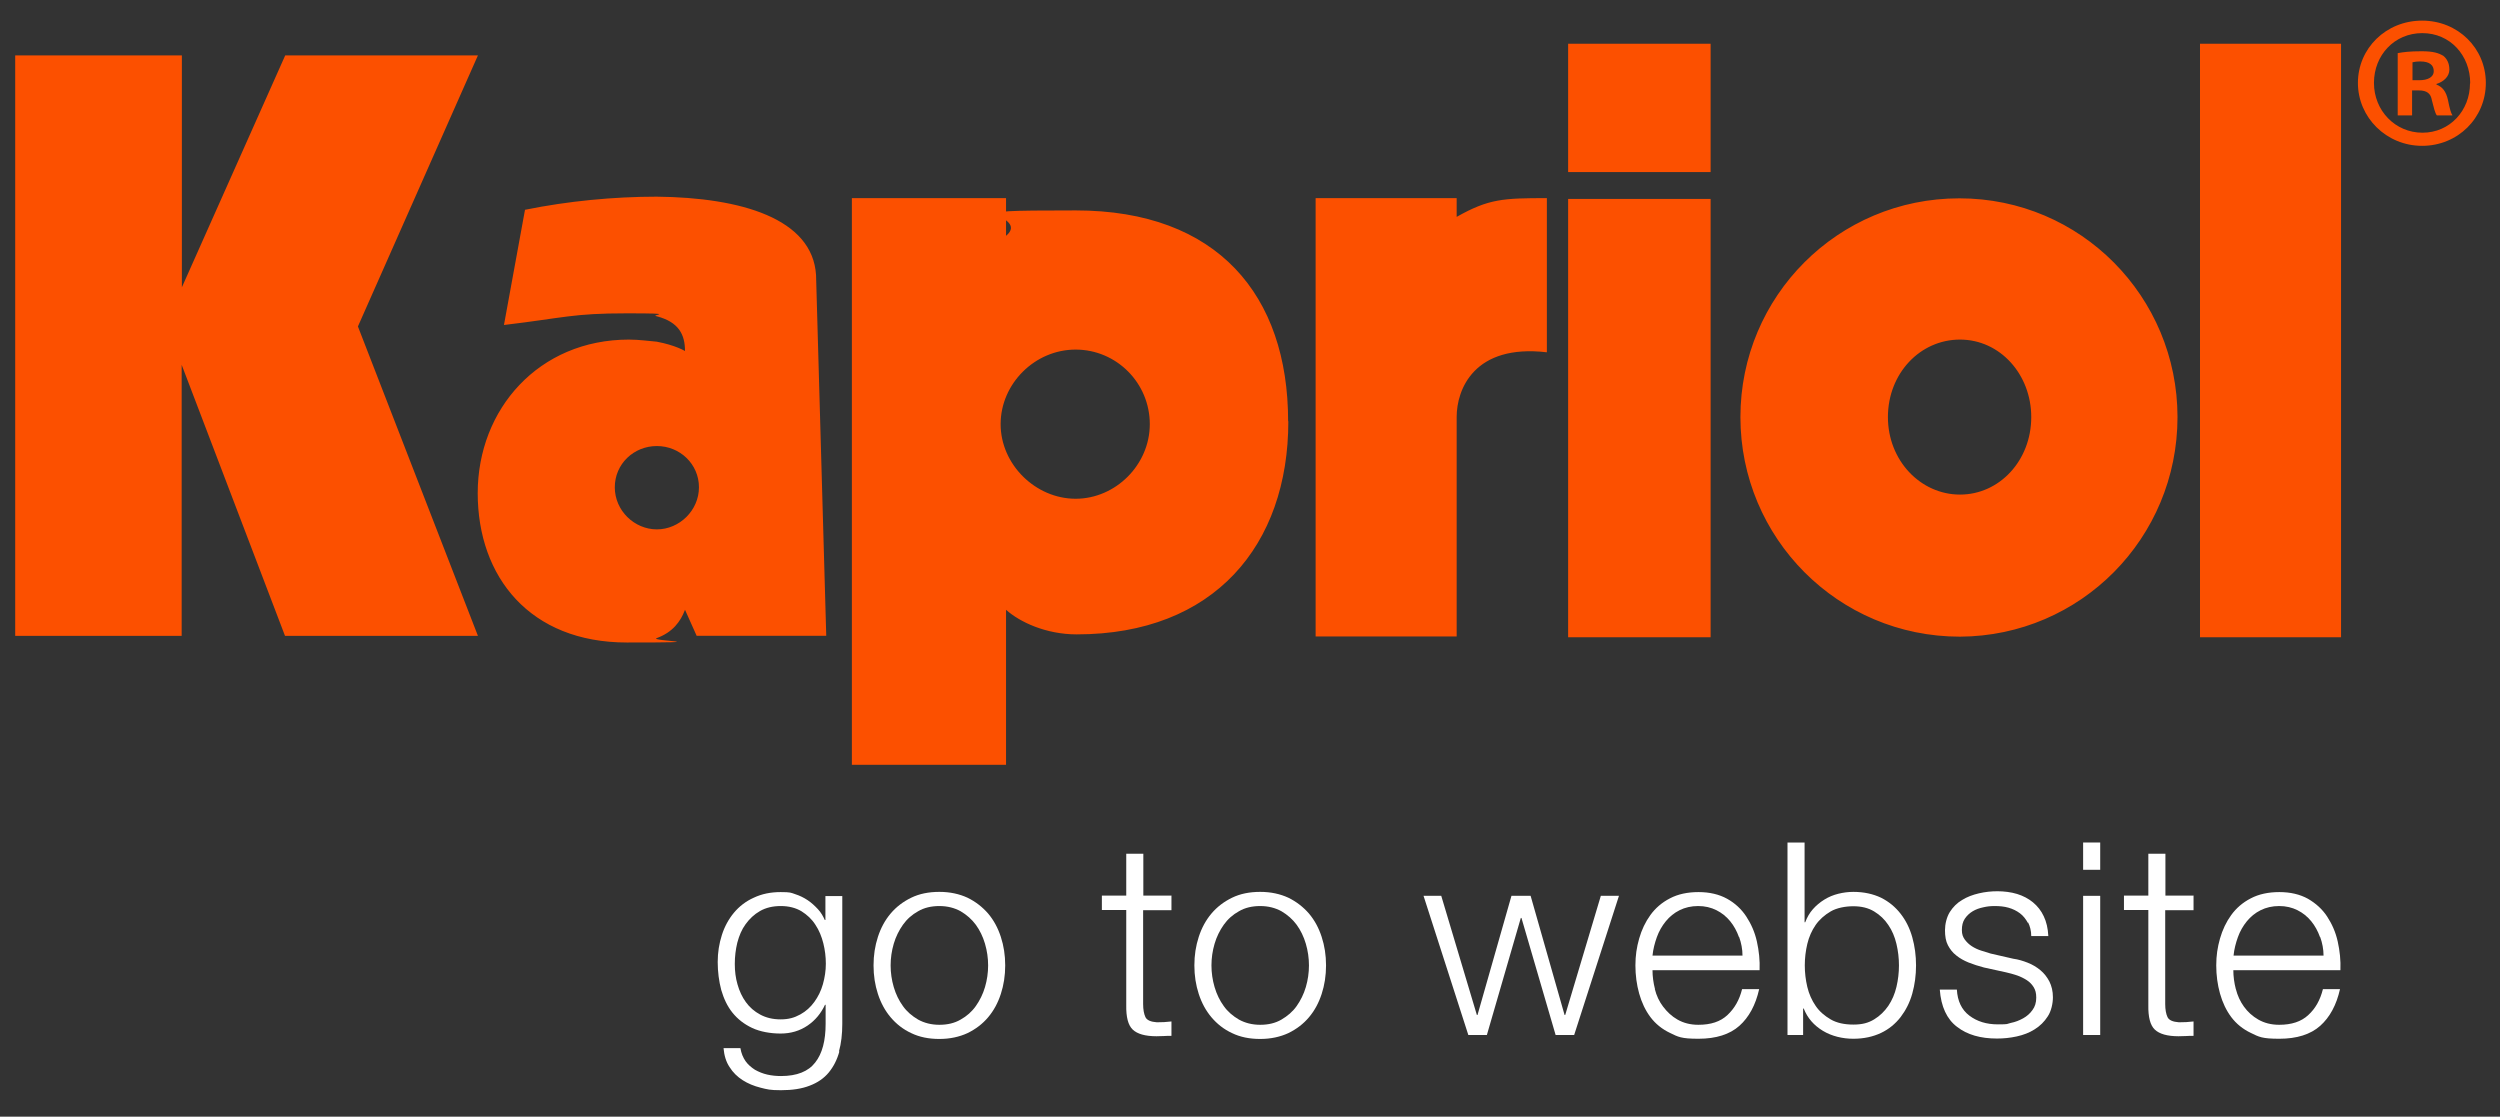 <?xml version="1.0" encoding="UTF-8"?>
<svg xmlns="http://www.w3.org/2000/svg" version="1.1" viewBox="0 0 1200 536">
  <rect x="0" y="0" width="1200" height="536" fill="#333333" stroke="none"/>
  <defs>
    <style>
      .cls-1 {
        fill: #fc5000;
      }

      .cls-2 {
        fill: #fff;
      }
    </style>
  </defs>
  <!-- Generator: Adobe Illustrator 28.7.6, SVG Export Plug-In . SVG Version: 1.2.0 Build 188)  -->
  <g>
    <g id="Livello_1">
      <path class="cls-1" d="M1193.2,39.8c0-16.6-13.3-29.9-30.6-29.9s-30.8,13.3-30.8,29.9,13.7,30.2,30.8,30.2,30.6-13.3,30.6-30.2M1185.6,40c0,13.1-9.7,23.7-22.8,23.7s-23.3-10.6-23.3-23.9,9.8-23.9,23.2-23.9,23,10.7,23,24.1M1169.5,40.7v-.4c3.6-1.1,6.2-3.7,6.2-6.9s-1.3-5.3-2.9-6.6c-2.2-1.3-4.7-2.2-10.4-2.2s-8.8.4-11.5.9v29.9h6.9v-12h3.3c3.8,0,5.7,1.5,6.2,4.7.9,3.5,1.5,6.2,2.4,7.3h7.5c-.7-1.1-1.3-2.9-2.2-7.5-.9-4-2.6-6.2-5.5-7.3M1168.2,34.1c0,3.1-3.1,4.4-6.9,4.4h-3.3v-8.6c.7-.2,2-.4,3.8-.4,4.4,0,6.4,1.8,6.4,4.6M1056,305.9h67.7V21h-67.7v284.9ZM1045.2,200.2c0-57.7-46.4-105-104.7-105s-105.1,47-105.1,105,46.8,105.4,105.4,105.4c57.9-.3,104.4-47.3,104.4-105.4M975,200.2c0,20.9-15.3,37.2-34.2,37.2s-34.6-16.3-34.6-37.2,15.4-37.2,34.6-37.2,34.2,16.7,34.2,37.2M752.7,305.9h68.4V95.5h-68.4v210.4ZM752.7,82.6h68.4V21h-68.4v61.6ZM742.5,169.2v-74.1c-21,0-27.9.3-43.3,9v-9h-67.7v210.4h67.7v-105.4c0-13.2,8.4-35.1,43.3-31M618.3,202.2c0-60.5-33.9-101.2-101.9-101.2s-20.6,1.4-33.5,12.2v-18.1h-74v272h74v-74.4c6.6,5.9,19.2,11.8,33.9,11.8,66,0,101.6-42.8,101.6-102.3M551.9,203.6c0,19.5-16.4,35.8-35.6,35.8s-36-16.4-36-35.8,16.4-35.8,36-35.8,35.6,16,35.6,35.8M334.5,305.2h62.1l-4.9-173.2c-1.7-27.1-36-37.2-76.5-37.6-20.6,0-42.6,2.1-63.2,6.3l-10.1,55.3c29.3-3.5,32.8-5.6,59-5.6s10.5.7,14.3,1.4c10.8,2.8,13.6,9,13.6,16.7,0,0-4.5-2.8-13.6-4.5-3.8-.3-8.4-1-13.3-1-43.3,0-72.6,33.4-72.6,73.7s25.1,71.7,71.6,71.7,10.5-.7,14.3-2.1c7.7-2.8,11.5-8,13.6-13.6l5.6,12.5h0ZM335.5,233.9c0,11.1-9.4,20.2-20.2,20.2s-20.2-9-20.2-20.2,9.1-19.8,20.2-19.8,20.2,8.7,20.2,19.8M229.4,305.2l-57.6-148.5L229.4,26.6h-92.5l-49.6,111.3V26.6H7.3v278.6h79.9v-130.1l49.6,130.1h92.5,0Z"/>
      <g>
        <path class="cls-2" d="M402.9,504.7c-1.1,4-2.8,7.3-5.1,10.1s-5.4,4.9-9.1,6.3c-3.8,1.5-8.4,2.2-13.8,2.2s-6.6-.4-9.8-1.2c-3.2-.8-6.1-2-8.6-3.6-2.5-1.6-4.7-3.7-6.3-6.3-1.7-2.5-2.6-5.6-2.9-9.1h8.1c.4,2.5,1.3,4.6,2.5,6.3,1.2,1.7,2.8,3,4.5,4.1,1.8,1,3.7,1.8,5.9,2.3,2.2.5,4.4.7,6.6.7,7.6,0,13.1-2.2,16.4-6.5,3.4-4.3,5-10.5,5-18.6v-9.1h-.3c-1.9,4.1-4.7,7.5-8.4,10-3.7,2.5-8,3.8-12.9,3.8s-9.9-.9-13.7-2.7-6.9-4.2-9.4-7.3c-2.5-3.1-4.2-6.8-5.4-10.9-1.1-4.2-1.7-8.7-1.7-13.4s.7-8.9,2-13c1.3-4.1,3.3-7.7,5.8-10.7s5.7-5.5,9.5-7.2c3.8-1.8,8-2.7,12.9-2.7s4.9.3,7,1c2.2.7,4.2,1.7,6,2.9s3.4,2.7,4.9,4.3,2.5,3.4,3.3,5.2h.3v-11.5h8.1v61.3c0,4.9-.5,9.4-1.6,13.3h0ZM384.2,486.9c2.7-1.5,4.9-3.5,6.7-6s3.2-5.3,4.1-8.5c.9-3.2,1.4-6.5,1.4-9.8s-.4-6.6-1.2-9.8-2-6.2-3.8-8.9c-1.7-2.7-4-4.8-6.7-6.5-2.7-1.6-6-2.5-9.9-2.5s-7.2.8-10,2.4c-2.8,1.6-5,3.7-6.9,6.3s-3.1,5.5-4,8.9c-.8,3.3-1.2,6.7-1.2,10.2s.4,6.7,1.3,9.8c.9,3.2,2.2,6,4,8.5,1.8,2.5,4.1,4.5,6.9,6,2.8,1.5,6,2.3,9.8,2.3s6.6-.8,9.3-2.3h0Z"/>
        <path class="cls-2" d="M464.4,430.9c3.9,1.9,7.2,4.5,9.9,7.6,2.7,3.2,4.7,6.9,6.1,11.2,1.4,4.3,2.1,8.8,2.1,13.7s-.7,9.4-2.1,13.7-3.4,8-6.1,11.2c-2.7,3.2-6,5.7-9.9,7.6-3.9,1.8-8.4,2.8-13.5,2.8s-9.6-.9-13.5-2.8c-3.9-1.8-7.2-4.4-9.9-7.6-2.7-3.2-4.7-6.9-6.1-11.2-1.4-4.3-2.1-8.8-2.1-13.7s.7-9.4,2.1-13.7,3.4-8,6.1-11.2c2.7-3.2,6-5.7,9.9-7.6s8.4-2.8,13.5-2.8,9.6,1,13.5,2.8ZM440.7,437.4c-2.9,1.6-5.4,3.8-7.3,6.5-1.9,2.7-3.4,5.7-4.4,9.1-1,3.4-1.5,6.9-1.5,10.4s.5,7,1.5,10.4,2.5,6.5,4.4,9.1c1.9,2.7,4.4,4.8,7.3,6.5,2.9,1.6,6.3,2.5,10.2,2.5s7.3-.8,10.2-2.5c2.9-1.6,5.4-3.8,7.3-6.5s3.4-5.7,4.4-9.1,1.5-6.9,1.5-10.4-.5-7-1.5-10.4-2.5-6.5-4.4-9.1-4.4-4.8-7.3-6.5c-2.9-1.6-6.3-2.5-10.2-2.5s-7.3.8-10.2,2.5Z"/>
        <path class="cls-2" d="M562.3,430v6.9h-13.6v45c0,2.7.4,4.8,1.1,6.3s2.6,2.3,5.5,2.5c2.3,0,4.7-.1,7-.4v6.9c-1.2,0-2.4,0-3.6.1-1.2,0-2.4.1-3.6.1-5.4,0-9.2-1.1-11.4-3.2-2.2-2.1-3.2-6-3.1-11.7v-45.7h-11.7v-6.9h11.7v-20.1h8.2v20.1h13.6Z"/>
        <path class="cls-2" d="M618.4,430.9c3.9,1.9,7.2,4.5,9.9,7.6,2.7,3.2,4.7,6.9,6.1,11.2,1.4,4.3,2.1,8.8,2.1,13.7s-.7,9.4-2.1,13.7-3.4,8-6.1,11.2c-2.7,3.2-6,5.7-9.9,7.6-3.9,1.8-8.4,2.8-13.5,2.8s-9.6-.9-13.5-2.8c-3.9-1.8-7.2-4.4-9.9-7.6-2.7-3.2-4.7-6.9-6.1-11.2-1.4-4.3-2.1-8.8-2.1-13.7s.7-9.4,2.1-13.7,3.4-8,6.1-11.2c2.7-3.2,6-5.7,9.9-7.6,3.9-1.9,8.4-2.8,13.5-2.8s9.6,1,13.5,2.8ZM594.7,437.4c-2.9,1.6-5.4,3.8-7.3,6.5-1.9,2.7-3.4,5.7-4.4,9.1-1,3.4-1.5,6.9-1.5,10.4s.5,7,1.5,10.4,2.5,6.5,4.4,9.1c1.9,2.7,4.4,4.8,7.3,6.5,2.9,1.6,6.3,2.5,10.2,2.5s7.3-.8,10.2-2.5,5.4-3.8,7.3-6.5,3.4-5.7,4.4-9.1c1-3.4,1.5-6.9,1.5-10.4s-.5-7-1.5-10.4-2.5-6.5-4.4-9.1-4.4-4.8-7.3-6.5c-2.9-1.6-6.3-2.5-10.2-2.5s-7.3.8-10.2,2.5Z"/>
        <path class="cls-2" d="M691.8,430l17.1,57.2h.3l16.3-57.2h9.2l16.3,57.2h.3l17.1-57.2h8.7l-21.5,66.8h-8.9l-16.4-56.2h-.3l-16.3,56.2h-8.9l-21.5-66.8h8.7Z"/>
        <path class="cls-2" d="M794.3,474.7c.8,3.2,2.1,6,4,8.5s4.1,4.6,6.9,6.2,6.1,2.5,10,2.5c6,0,10.6-1.5,14-4.7s5.7-7.2,7-12.4h8.2c-1.7,7.6-4.9,13.5-9.5,17.6-4.6,4.1-11.2,6.2-19.6,6.2s-9.8-.9-13.7-2.8c-3.8-1.8-7-4.4-9.4-7.6-2.4-3.2-4.2-7-5.4-11.3-1.2-4.3-1.8-8.8-1.8-13.5s.6-8.7,1.8-12.9c1.2-4.2,3-8,5.4-11.3,2.4-3.3,5.5-6,9.4-8,3.8-2,8.4-3,13.7-3s9.9,1.1,13.7,3.2,6.9,5,9.2,8.5,4.1,7.5,5.1,12,1.5,9.1,1.3,13.8h-51.4c0,2.9.4,6,1.2,9.1h0ZM834.7,449.8c-1-2.8-2.4-5.4-4.2-7.6-1.8-2.2-4-4-6.6-5.3-2.6-1.3-5.5-2-8.8-2s-6.3.7-8.9,2c-2.6,1.3-4.8,3.1-6.6,5.3s-3.3,4.8-4.3,7.6-1.8,5.8-2.1,8.9h43.2c0-3.1-.6-6.1-1.6-8.9h0Z"/>
        <path class="cls-2" d="M866.2,404.4v38.3h.3c.9-2.4,2.1-4.5,3.7-6.3s3.4-3.3,5.5-4.6,4.3-2.2,6.7-2.8c2.4-.6,4.8-.9,7.2-.9,5.1,0,9.5,1,13.3,2.8,3.8,1.9,6.9,4.5,9.4,7.7s4.4,7,5.6,11.3,1.8,8.8,1.8,13.5-.6,9.2-1.8,13.5c-1.2,4.3-3.1,8-5.6,11.3-2.5,3.2-5.6,5.8-9.4,7.6-3.8,1.8-8.2,2.8-13.3,2.8s-10.3-1.2-14.6-3.8-7.4-6.1-9.2-10.7h-.3v12.7h-7.5v-92.4h8.2ZM910.3,453.1c-.8-3.4-2.1-6.5-3.9-9.1-1.8-2.7-4-4.8-6.8-6.5-2.8-1.7-6.1-2.5-10-2.5s-8,.8-10.9,2.5-5.4,3.9-7.2,6.5-3.2,5.7-4,9.1c-.8,3.4-1.2,6.8-1.2,10.3s.4,6.9,1.2,10.3,2.2,6.5,4,9.1c1.8,2.7,4.3,4.8,7.2,6.5s6.6,2.5,10.9,2.5,7.2-.8,10-2.5c2.8-1.7,5-3.9,6.8-6.5,1.8-2.7,3.1-5.7,3.9-9.1s1.2-6.8,1.2-10.3-.4-6.9-1.2-10.3Z"/>
        <path class="cls-2" d="M973.4,443c-1-1.8-2.2-3.4-3.8-4.6-1.6-1.2-3.4-2.1-5.5-2.7s-4.3-.8-6.6-.8-3.7.2-5.5.6c-1.9.4-3.6,1-5.1,1.9-1.5.9-2.8,2.1-3.8,3.6s-1.4,3.3-1.4,5.4.5,3.3,1.4,4.6c.9,1.2,2,2.3,3.4,3.2s2.9,1.6,4.5,2.1,3.2,1,4.5,1.4l10.9,2.5c2.3.3,4.6,1,6.9,1.9,2.3.9,4.3,2.1,6.1,3.6s3.2,3.3,4.3,5.4c1.1,2.2,1.7,4.7,1.7,7.6s-.8,6.7-2.5,9.2c-1.6,2.5-3.7,4.6-6.3,6.2-2.5,1.6-5.4,2.7-8.6,3.4s-6.3,1-9.5,1c-7.8,0-14.2-1.8-19.1-5.6-4.9-3.7-7.7-9.7-8.3-17.9h8.2c.3,5.5,2.3,9.7,6,12.5,3.7,2.8,8.2,4.2,13.7,4.2s4-.2,6.2-.7c2.1-.4,4.1-1.2,5.9-2.2,1.8-1,3.3-2.3,4.5-4,1.2-1.6,1.8-3.6,1.8-5.9s-.4-3.6-1.2-5c-.8-1.3-1.9-2.5-3.3-3.4s-3-1.7-4.7-2.3c-1.8-.6-3.6-1.1-5.4-1.5l-10.5-2.3c-2.7-.7-5.1-1.5-7.4-2.4-2.2-.9-4.2-2-5.9-3.4-1.7-1.3-3-3-4-4.9s-1.4-4.3-1.4-7.2.8-6.3,2.3-8.7c1.5-2.4,3.5-4.4,5.9-5.8,2.4-1.5,5.1-2.5,8.1-3.2,3-.7,5.9-1,8.9-1s6.5.4,9.4,1.3,5.4,2.2,7.6,4,4,4.1,5.2,6.7c1.3,2.7,2,5.8,2.2,9.5h-8.2c0-2.5-.6-4.7-1.5-6.5h0Z"/>
        <path class="cls-2" d="M1008.1,404.4v13.1h-8.2v-13.1h8.2ZM1008.1,430v66.8h-8.2v-66.8h8.2Z"/>
        <path class="cls-2" d="M1052.9,430v6.9h-13.6v45c0,2.7.4,4.8,1.1,6.3s2.6,2.3,5.5,2.5c2.3,0,4.7-.1,7-.4v6.9c-1.2,0-2.4,0-3.6.1-1.2,0-2.4.1-3.6.1-5.4,0-9.2-1.1-11.4-3.2s-3.2-6-3.1-11.7v-45.7h-11.7v-6.9h11.7v-20.1h8.2v20.1h13.6Z"/>
        <path class="cls-2" d="M1073.2,474.7c.8,3.2,2.1,6,3.9,8.5,1.8,2.5,4.1,4.6,6.9,6.2s6.1,2.5,10,2.5c5.9,0,10.6-1.5,14-4.7,3.4-3.1,5.7-7.2,7-12.4h8.2c-1.7,7.6-4.9,13.5-9.5,17.6-4.6,4.1-11.2,6.2-19.6,6.2s-9.8-.9-13.7-2.8c-3.8-1.8-7-4.4-9.4-7.6-2.4-3.2-4.2-7-5.4-11.3s-1.8-8.8-1.8-13.5.6-8.7,1.8-12.9,3-8,5.4-11.3c2.4-3.3,5.5-6,9.4-8,3.8-2,8.4-3,13.7-3s9.9,1.1,13.7,3.2c3.8,2.2,6.9,5,9.2,8.5s4.1,7.5,5.1,12,1.5,9.1,1.3,13.8h-51.4c0,2.9.4,6,1.2,9.1h0ZM1113.6,449.8c-1-2.8-2.4-5.4-4.2-7.6-1.8-2.2-4-4-6.6-5.3s-5.5-2-8.8-2-6.3.7-8.9,2c-2.6,1.3-4.8,3.1-6.6,5.3-1.8,2.2-3.3,4.8-4.3,7.6s-1.8,5.8-2.1,8.9h43.2c0-3.1-.6-6.1-1.6-8.9h0Z"/>
      </g>
    </g>
  </g>
</svg>